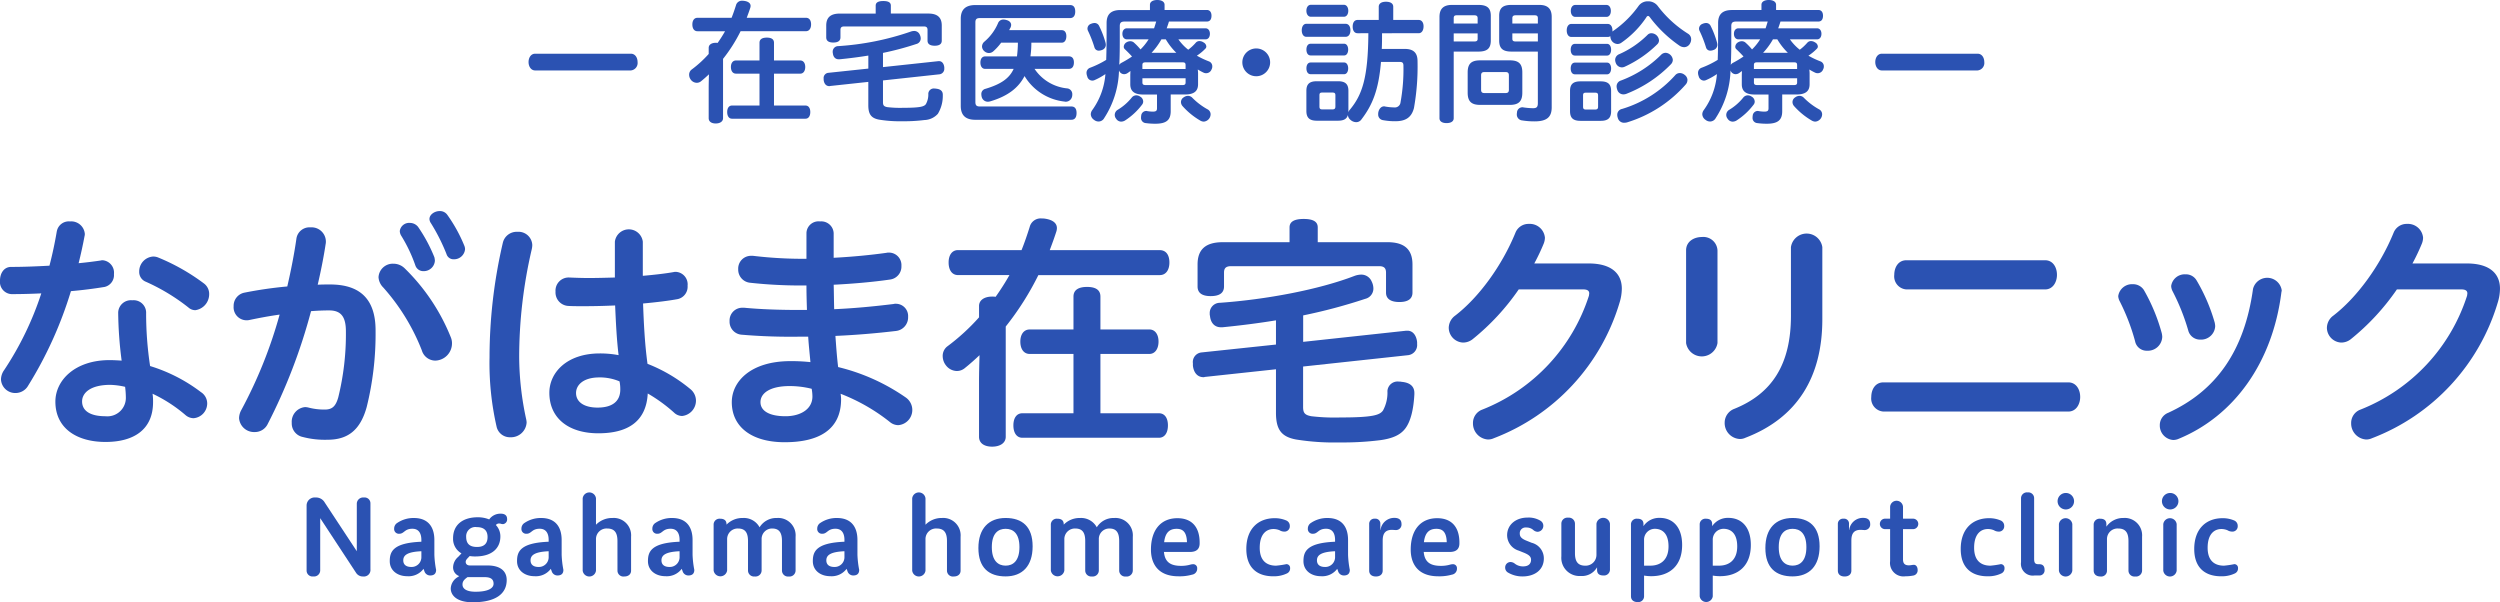 <svg xmlns="http://www.w3.org/2000/svg" xmlns:xlink="http://www.w3.org/1999/xlink" width="440" height="106" viewBox="0 0 440 106">
  <defs>
    <clipPath id="clip-path">
      <rect id="長方形_4867" data-name="長方形 4867" width="440" height="106" fill="none"/>
    </clipPath>
  </defs>
  <g id="logo" transform="translate(0 0)">
    <g id="グループ_812" data-name="グループ 812" transform="translate(0 0)" clip-path="url(#clip-path)">
      <path id="パス_9292" data-name="パス 9292" d="M10.009,41.4a2.145,2.145,0,0,1,2.307-1.7,2.4,2.4,0,0,1,2.61,2.175,1.213,1.213,0,0,1-.043.392c-.3,1.61-.653,3.221-1.045,4.786,1.393-.131,2.7-.3,3.917-.479a.851.851,0,0,1,.3-.043,2.193,2.193,0,0,1,2,2.436,2.132,2.132,0,0,1-1.653,2.264c-1.828.3-3.874.565-5.919.739A69.826,69.826,0,0,1,4.961,68.593,2.563,2.563,0,0,1,2.742,69.9,2.51,2.51,0,0,1,.174,67.506,2.91,2.91,0,0,1,.74,65.852,55.459,55.459,0,0,0,7.268,52.363c-1.828.087-3.612.131-5.266.131A2.149,2.149,0,0,1,0,50.1c0-1.218.653-2.393,1.959-2.393,2.089,0,4.4-.087,6.746-.217.522-2,.957-4.047,1.3-6.092M35.337,69.724a2.378,2.378,0,0,1,1.131,2,2.613,2.613,0,0,1-2.393,2.61,2.217,2.217,0,0,1-1.392-.522,25.632,25.632,0,0,0-5.832-3.785,9.171,9.171,0,0,1,.087,1.479c0,4.873-3.438,7.006-8.356,7.006-5.179,0-8.835-2.481-8.835-7.093,0-3.785,3.482-7.31,9.531-7.31.7,0,1.436.044,2.132.087a69.168,69.168,0,0,1-.609-8.485,2.247,2.247,0,0,1,2.48-2.132,2.2,2.2,0,0,1,2.437,2.089,61.7,61.7,0,0,0,.7,9.485,28.534,28.534,0,0,1,8.921,4.568M19.409,68.463c-3.525,0-4.961,1.436-4.961,2.915,0,1.61,1.349,2.61,4.134,2.61a3.248,3.248,0,0,0,3.569-3.306,16.408,16.408,0,0,0-.131-1.872,13.035,13.035,0,0,0-2.611-.348M35.9,50.623a2.3,2.3,0,0,1,.914,1.871,2.837,2.837,0,0,1-2.438,2.828,1.813,1.813,0,0,1-1.217-.478,35.066,35.066,0,0,0-7.486-4.526A1.845,1.845,0,0,1,24.5,48.534a2.624,2.624,0,0,1,2.438-2.654,2.27,2.27,0,0,1,.913.175A36.349,36.349,0,0,1,35.9,50.623" transform="translate(0 -0.729)" fill="#2b52b2"/>
      <path id="パス_9293" data-name="パス 9293" d="M52.937,42.67a2.324,2.324,0,0,1,2.481-1.958,2.515,2.515,0,0,1,2.7,2.436,2.13,2.13,0,0,1-.043.522c-.349,2.307-.827,4.7-1.393,7.136.74-.043,1.48-.043,2.177-.043,5.44,0,8.007,2.741,8.007,8.093A53.342,53.342,0,0,1,65.3,72.344c-1.131,4.09-3.351,5.744-6.875,5.744a15.207,15.207,0,0,1-4.352-.479,2.429,2.429,0,0,1-1.959-2.481,2.591,2.591,0,0,1,2.35-2.785,2.957,2.957,0,0,1,.609.087,10.939,10.939,0,0,0,2.829.348c1.218,0,1.914-.436,2.393-2.132a46.457,46.457,0,0,0,1.349-11.619c0-2.61-.871-3.7-2.96-3.7-1,0-2.088.043-3.176.131a98.533,98.533,0,0,1-7.66,19.928,2.492,2.492,0,0,1-2.263,1.349A2.645,2.645,0,0,1,42.841,74.3a3.091,3.091,0,0,1,.392-1.436,80.338,80.338,0,0,0,6.745-16.8c-1.871.261-3.7.61-5.352.958a2.131,2.131,0,0,1-.522.043,2.289,2.289,0,0,1-2.219-2.481A2.354,2.354,0,0,1,43.8,52.2a71.233,71.233,0,0,1,7.528-1.088c.653-2.828,1.218-5.7,1.61-8.441m14.448,6.788A2.517,2.517,0,0,1,70,47.108a2.832,2.832,0,0,1,1.959.783,35.307,35.307,0,0,1,8.139,12.14,2.748,2.748,0,0,1,.217,1.132,3.027,3.027,0,0,1-2.959,3A2.5,2.5,0,0,1,75,62.337a36.65,36.65,0,0,0-6.789-11.053,2.762,2.762,0,0,1-.827-1.827m3.742-8.094a1.661,1.661,0,0,1,1.785-1.436,1.831,1.831,0,0,1,1.435.7,26.989,26.989,0,0,1,2.873,5.353,3.436,3.436,0,0,1,.087.609,1.962,1.962,0,0,1-2,1.828,1.469,1.469,0,0,1-1.436-1,26.227,26.227,0,0,0-2.481-5.221,1.659,1.659,0,0,1-.261-.827m5.222-2.132c0-.783.914-1.392,1.785-1.392a1.571,1.571,0,0,1,1.349.653,26.518,26.518,0,0,1,3,5.438,1.7,1.7,0,0,1,.131.61,1.946,1.946,0,0,1-1.958,1.784,1.289,1.289,0,0,1-1.306-.914,33.469,33.469,0,0,0-2.742-5.439,1.384,1.384,0,0,1-.261-.739" transform="translate(-0.765 -0.695)" fill="#2b52b2"/>
      <path id="パス_9294" data-name="パス 9294" d="M92.673,41.556A2.426,2.426,0,0,1,95.284,43.9a3.835,3.835,0,0,1-.087.7,83.547,83.547,0,0,0-2.22,19.015A52.642,52.642,0,0,0,94.2,74.494a3.347,3.347,0,0,1,.087.609,2.758,2.758,0,0,1-2.872,2.611,2.392,2.392,0,0,1-2.394-1.784,50.154,50.154,0,0,1-1.261-12.271A89.094,89.094,0,0,1,90.105,43.47a2.505,2.505,0,0,1,2.567-1.914M114.736,49.3c2.045-.175,3.917-.392,5.4-.653a1.464,1.464,0,0,1,.436-.044,2.2,2.2,0,0,1,2.045,2.437,2.229,2.229,0,0,1-1.7,2.349c-1.61.305-3.786.565-6.136.783.131,3.568.3,7.092.783,10.617a27.433,27.433,0,0,1,7.528,4.438,2.637,2.637,0,0,1,1,2,2.717,2.717,0,0,1-2.438,2.742,2.089,2.089,0,0,1-1.436-.61,27.649,27.649,0,0,0-4.613-3.35c-.261,4.917-3.481,7.006-8.7,7.006-5.179,0-8.617-2.611-8.617-7.136,0-3.524,3.046-6.919,8.878-6.919a17.7,17.7,0,0,1,3.308.3c-.349-2.914-.479-5.83-.61-8.745-1.87.086-3.787.131-5.526.131-.958,0-1.871,0-2.7-.044a2.379,2.379,0,0,1-2.264-2.523,2.314,2.314,0,0,1,2.438-2.481c1.045.043,2.176.087,3.394.087,1.479,0,3.046-.044,4.613-.087V43.3a2.477,2.477,0,0,1,4.918,0Zm-7.659,17.883c-2.829,0-4.091,1.349-4.091,2.741,0,1.567,1.392,2.568,3.786,2.568,2.524,0,4-1.044,4-3.177a7,7,0,0,0-.131-1.436,8.995,8.995,0,0,0-3.568-.7" transform="translate(-1.602 -0.756)" fill="#2b52b2"/>
      <path id="パス_9295" data-name="パス 9295" d="M144.325,41.7a2.127,2.127,0,0,1,2.394-2,2.182,2.182,0,0,1,2.393,2.045V46.1c3.308-.175,6.484-.479,9.27-.871a1.606,1.606,0,0,1,.435-.044,2.2,2.2,0,0,1,2.22,2.35,2.3,2.3,0,0,1-2,2.393c-3,.435-6.44.74-9.923.914.044,1.436.044,2.871.087,4.307,3.83-.174,7.224-.521,10.444-.913a1.188,1.188,0,0,1,.392-.044,2.156,2.156,0,0,1,2.176,2.306,2.4,2.4,0,0,1-2.131,2.481c-3.352.392-6.789.7-10.662.871.13,1.827.26,3.655.478,5.482a35.358,35.358,0,0,1,11.837,5.309,2.679,2.679,0,0,1-1.263,4.917,2.344,2.344,0,0,1-1.479-.566,33.056,33.056,0,0,0-8.661-4.96,6.43,6.43,0,0,1,.087.958c0,5.4-3.959,7.57-9.922,7.57-5.876,0-9.314-2.741-9.314-7.049,0-3.655,3.352-7.223,10.314-7.223a31.874,31.874,0,0,1,3.525.174c-.132-1.479-.305-3-.392-4.481h-1.349a102.467,102.467,0,0,1-10.4-.348,2.288,2.288,0,0,1-2.088-2.393,2.237,2.237,0,0,1,2.263-2.35h.3c2.742.261,5.962.392,9.791.392h1.263c-.043-1.435-.087-2.871-.087-4.307h-1.044a81.461,81.461,0,0,1-8.835-.478,2.32,2.32,0,0,1-2.132-2.393,2.246,2.246,0,0,1,2.306-2.35h.305a74.063,74.063,0,0,0,8.224.522h1.175Zm-2.959,26.977c-3.481,0-5.135,1.262-5.135,2.828,0,1.523,1.523,2.481,4.4,2.481,2.61,0,4.743-1.218,4.743-3.481a8.2,8.2,0,0,0-.131-1.349,15.911,15.911,0,0,0-3.873-.479" transform="translate(-2.387 -0.729)" fill="#2b52b2"/>
      <path id="パス_9296" data-name="パス 9296" d="M171.694,49.133c-1.045,0-1.653-.87-1.653-2.219,0-1.3.609-2.175,1.653-2.175h11.184c.522-1.3,1-2.7,1.436-4.089a1.988,1.988,0,0,1,2.132-1.48,3.04,3.04,0,0,1,.61.044c1.392.217,2.045.827,2.045,1.653a2.147,2.147,0,0,1-.131.7c-.348,1.089-.739,2.133-1.131,3.177H207.2c1.088,0,1.7.827,1.7,2.175,0,1.307-.61,2.219-1.7,2.219H185.838a50.522,50.522,0,0,1-5.744,9.051V77.591c0,1.132-1.045,1.74-2.393,1.74-1.393,0-2.307-.609-2.307-1.74V67.975c0-1.567.043-3.177.087-4.743-.827.783-1.654,1.523-2.524,2.219a2.181,2.181,0,0,1-1.48.565,2.477,2.477,0,0,1-1.914-1A2.674,2.674,0,0,1,169,63.406a2.105,2.105,0,0,1,.783-1.7,37,37,0,0,0,5.614-5.135v-2c0-1.044.958-1.653,2.307-1.653a2.889,2.889,0,0,1,.609.043,44,44,0,0,0,2.438-3.829Zm35.38,24.324c.957,0,1.567.783,1.567,2.132s-.61,2.175-1.567,2.175H183.008c-.957,0-1.566-.827-1.566-2.175s.609-2.132,1.566-2.132h9.009V63.015h-7.7c-1.045,0-1.653-.871-1.653-2.176,0-1.261.609-2.132,1.653-2.132h7.7V52.92c0-1.219.957-1.7,2.393-1.7s2.35.478,2.35,1.7v5.787h8.616c1,0,1.611.871,1.611,2.132s-.61,2.176-1.611,2.176h-8.616V73.457Z" transform="translate(-3.085 -0.72)" fill="#2b52b2"/>
      <path id="パス_9297" data-name="パス 9297" d="M251.4,58.925h.217c.957,0,1.567.827,1.7,2v.348a1.8,1.8,0,0,1-1.567,1.957l-18.5,2v7.093c0,1.043.261,1.436,1.436,1.653a35.032,35.032,0,0,0,5.179.218c5.744,0,6.876-.435,7.442-1.218a6.5,6.5,0,0,0,.783-3.438,1.792,1.792,0,0,1,2.045-1.654,1.759,1.759,0,0,1,.479.044c1.436.131,2.22.783,2.22,1.958v.217c-.131,2.524-.61,4.743-1.611,6.048-.87,1.132-2.219,1.741-4.438,2.046a52.684,52.684,0,0,1-7.137.392A41.7,41.7,0,0,1,232,78.071c-2.567-.479-3.525-1.74-3.525-4.7V65.713l-12.533,1.349a.464.464,0,0,1-.217.044c-1.088,0-1.741-.828-1.871-2.046v-.392a1.7,1.7,0,0,1,1.479-1.914l13.142-1.392V57.1c-3.177.523-6.353.914-9.4,1.219h-.3c-1.045,0-1.785-.7-1.915-2a1.2,1.2,0,0,1-.043-.391,1.8,1.8,0,0,1,1.784-1.915c8.051-.565,17.407-2.306,23.717-4.742a3.706,3.706,0,0,1,1.132-.218,1.975,1.975,0,0,1,1.871,1.218,2.815,2.815,0,0,1,.3,1.261,1.86,1.86,0,0,1-1.436,1.785,96.038,96.038,0,0,1-10.923,2.915v4.656ZM248.1,43.347c2.916,0,4.4,1.218,4.4,3.917v4.96c0,1.088-.783,1.653-2.307,1.653s-2.349-.565-2.349-1.653V48.7c0-.828-.392-1.132-1.218-1.132H220.594c-.87,0-1.262.3-1.262,1.132v2.436q0,1.7-2.35,1.7c-1.523,0-2.306-.566-2.306-1.7V47.264c0-2.7,1.479-3.917,4.438-3.917h11.75v-2.61c0-1.044.914-1.48,2.481-1.48,1.61,0,2.481.436,2.481,1.48v2.61Z" transform="translate(-3.904 -0.721)" fill="#2b52b2"/>
      <path id="パス_9298" data-name="パス 9298" d="M272.037,51.675a41.115,41.115,0,0,1-8.094,8.746,2.713,2.713,0,0,1-1.7.609,2.63,2.63,0,0,1-2.523-2.61,2.706,2.706,0,0,1,1.131-2.133c4.134-3.177,8.225-8.745,10.619-14.619a2.467,2.467,0,0,1,2.349-1.523,2.67,2.67,0,0,1,2.829,2.436,2.988,2.988,0,0,1-.218,1.044,36.331,36.331,0,0,1-1.654,3.482h9.574c3.96,0,5.832,1.74,5.832,4.438a8.547,8.547,0,0,1-.392,2.436,36.791,36.791,0,0,1-22.15,23.889,2.378,2.378,0,0,1-1.045.217,2.821,2.821,0,0,1-2.611-2.872,2.5,2.5,0,0,1,1.654-2.393A32.1,32.1,0,0,0,284.4,52.763c0-.131.043-.261.043-.392,0-.478-.348-.7-1.088-.7Z" transform="translate(-4.741 -0.738)" fill="#2b52b2"/>
      <path id="パス_9299" data-name="パス 9299" d="M302.27,44.832c0-1.567,1.392-2.349,2.785-2.349a2.489,2.489,0,0,1,2.741,2.349V61.149a2.8,2.8,0,0,1-5.526,0Zm18.452-.565a2.792,2.792,0,0,1,5.526,0V56.971c0,10.182-4.439,17.362-13.533,20.843a2.2,2.2,0,0,1-1,.217,2.8,2.8,0,0,1-2.655-2.871,2.6,2.6,0,0,1,1.7-2.436c6.571-2.654,9.966-7.745,9.966-16.4Z" transform="translate(-5.518 -0.769)" fill="#2b52b2"/>
      <path id="パス_9300" data-name="パス 9300" d="M370.148,68.156c1.393,0,2.089,1.261,2.089,2.567,0,1.261-.7,2.567-2.089,2.567H337.6a2.3,2.3,0,0,1-2.132-2.567c0-1.306.7-2.567,2.132-2.567Zm-28.5-16.361a2.3,2.3,0,0,1-2.133-2.567c0-1.306.7-2.568,2.133-2.568h24.413c1.392,0,2.088,1.262,2.088,2.568,0,1.261-.7,2.567-2.088,2.567Z" transform="translate(-6.124 -0.857)" fill="#2b52b2"/>
      <path id="パス_9301" data-name="パス 9301" d="M387.4,59.543a3.317,3.317,0,0,1,.087.653,2.534,2.534,0,0,1-2.656,2.436,2.079,2.079,0,0,1-2.131-1.7,36.661,36.661,0,0,0-2.742-7.092,2.135,2.135,0,0,1-.218-.828,2.455,2.455,0,0,1,2.567-2.089,2.26,2.26,0,0,1,1.959,1.044,32.273,32.273,0,0,1,3.134,7.571M390.19,78.21a2.46,2.46,0,0,1-.783.131,2.543,2.543,0,0,1-2.35-2.61,2.324,2.324,0,0,1,1.48-2.176c8.356-3.828,13.4-10.79,14.926-21.8a2.578,2.578,0,0,1,5.049.217.727.727,0,0,1-.044.3C406.944,64.591,400.2,74.164,390.19,78.21m6.528-20.538a3.384,3.384,0,0,1,.087.653,2.484,2.484,0,0,1-2.611,2.35,2.14,2.14,0,0,1-2.132-1.611,37.586,37.586,0,0,0-2.785-6.962,2.138,2.138,0,0,1-.218-.87,2.41,2.41,0,0,1,2.525-2.046,2.165,2.165,0,0,1,1.958,1.088,31.379,31.379,0,0,1,3.177,7.4" transform="translate(-6.932 -0.904)" fill="#2b52b2"/>
      <path id="パス_9302" data-name="パス 9302" d="M429.468,51.675a41.118,41.118,0,0,1-8.094,8.746,2.713,2.713,0,0,1-1.7.609,2.631,2.631,0,0,1-2.524-2.61,2.71,2.71,0,0,1,1.132-2.133c4.134-3.177,8.224-8.745,10.619-14.619a2.467,2.467,0,0,1,2.349-1.523,2.67,2.67,0,0,1,2.828,2.436,2.986,2.986,0,0,1-.217,1.044,36.543,36.543,0,0,1-1.653,3.482h9.573c3.96,0,5.832,1.74,5.832,4.438a8.547,8.547,0,0,1-.392,2.436A36.79,36.79,0,0,1,425.072,77.87a2.371,2.371,0,0,1-1.044.217,2.819,2.819,0,0,1-2.61-2.872,2.5,2.5,0,0,1,1.653-2.393,32.1,32.1,0,0,0,18.756-20.059c0-.131.043-.261.043-.392,0-.478-.349-.7-1.089-.7Z" transform="translate(-7.615 -0.738)" fill="#2b52b2"/>
      <path id="パス_9303" data-name="パス 9303" d="M112.75,9.629c.8,0,1.193.725,1.193,1.474a1.316,1.316,0,0,1-1.193,1.473H95.926c-.772,0-1.17-.748-1.17-1.473,0-.749.4-1.474,1.17-1.474Z" transform="translate(-1.73 -0.177)" fill="#2b52b2"/>
      <path id="パス_9304" data-name="パス 9304" d="M125,5.5c-.563,0-.889-.468-.889-1.194,0-.7.327-1.169.889-1.169h6.013c.281-.7.538-1.451.773-2.2a1.068,1.068,0,0,1,1.146-.8,1.646,1.646,0,0,1,.328.024c.749.117,1.1.444,1.1.888a1.179,1.179,0,0,1-.07.375c-.187.584-.4,1.147-.609,1.708h10.412c.585,0,.913.445.913,1.169,0,.7-.328,1.194-.913,1.194H132.6a27.183,27.183,0,0,1-3.089,4.866V20.8c0,.608-.563.935-1.287.935-.749,0-1.241-.328-1.241-.935V15.631c0-.842.024-1.708.047-2.55-.445.421-.888.819-1.357,1.194a1.175,1.175,0,0,1-.8.3,1.33,1.33,0,0,1-1.029-.538,1.438,1.438,0,0,1-.3-.865,1.131,1.131,0,0,1,.421-.913A19.861,19.861,0,0,0,126.986,9.5V8.425c0-.561.515-.889,1.241-.889a1.542,1.542,0,0,1,.328.024,23.6,23.6,0,0,0,1.31-2.058Zm19.023,13.078c.514,0,.842.421.842,1.147s-.328,1.17-.842,1.17h-12.94c-.514,0-.842-.445-.842-1.17s.328-1.147.842-1.147h4.844V12.964h-4.141c-.563,0-.889-.468-.889-1.17,0-.678.327-1.147.889-1.147h4.141V7.536c0-.655.514-.912,1.287-.912s1.264.257,1.264.912v3.112h4.633c.539,0,.866.468.866,1.147s-.327,1.17-.866,1.17h-4.633v5.615Z" transform="translate(-2.255 -0.003)" fill="#2b52b2"/>
      <path id="パス_9305" data-name="パス 9305" d="M167.861,10.766h.117c.514,0,.842.444.912,1.076v.187a.969.969,0,0,1-.842,1.052L158.1,14.159v3.814c0,.561.14.772.772.888a18.8,18.8,0,0,0,2.784.117c3.089,0,3.7-.234,4-.655a3.49,3.49,0,0,0,.421-1.848.963.963,0,0,1,1.1-.889.952.952,0,0,1,.257.024c.773.071,1.194.422,1.194,1.053v.117a6.126,6.126,0,0,1-.866,3.252,3.333,3.333,0,0,1-2.387,1.1,28.379,28.379,0,0,1-3.838.211,22.51,22.51,0,0,1-4.118-.281c-1.38-.257-1.9-.936-1.9-2.527V14.416l-6.739.725a.251.251,0,0,1-.117.024c-.585,0-.936-.445-1.006-1.1v-.211a.916.916,0,0,1,.8-1.03l7.066-.749V9.783c-1.707.281-3.415.491-5.053.655h-.164c-.562,0-.96-.374-1.03-1.076a.649.649,0,0,1-.024-.211.967.967,0,0,1,.959-1.03,48.314,48.314,0,0,0,12.753-2.549,1.977,1.977,0,0,1,.609-.118,1.064,1.064,0,0,1,1.006.656,1.517,1.517,0,0,1,.163.678,1,1,0,0,1-.772.959A51.66,51.66,0,0,1,158.1,9.315v2.5ZM166.082,2.39c1.568,0,2.363.655,2.363,2.106V7.163c0,.585-.421.889-1.24.889s-1.264-.3-1.264-.889V5.268c0-.445-.21-.609-.656-.609H151.294c-.468,0-.678.164-.678.609v1.31q0,.911-1.264.912c-.819,0-1.24-.3-1.24-.912V4.5c0-1.451.8-2.106,2.387-2.106h6.318V.986c0-.561.491-.8,1.333-.8.866,0,1.334.234,1.334.8v1.4Z" transform="translate(-2.695 -0.004)" fill="#2b52b2"/>
      <path id="パス_9306" data-name="パス 9306" d="M174.812,21.1c-1.686,0-2.574-.748-2.574-2.456V3.316c0-1.662.888-2.41,2.574-2.41h16.659c.585,0,.913.35.913,1.147,0,.748-.328,1.147-.913,1.147H175.584c-.538,0-.772.187-.772.748V17.984c0,.586.234.773.772.773h16.122c.585,0,.912.374.912,1.147,0,.8-.327,1.193-.912,1.193Zm10.412-8.96a7.837,7.837,0,0,0,5.8,3.44,1.014,1.014,0,0,1,.842,1.076,1.131,1.131,0,0,1-.024.281,1.143,1.143,0,0,1-1.123.983.511.511,0,0,1-.188-.024,9.4,9.4,0,0,1-7.067-4.492c-1.076,2.082-2.948,3.533-6.013,4.445a1.582,1.582,0,0,1-.445.071,1.107,1.107,0,0,1-1.076-.819,2.055,2.055,0,0,1-.071-.492.929.929,0,0,1,.726-.959c2.738-.819,4.212-1.848,4.961-3.509h-5.008c-.538,0-.842-.445-.842-1.123,0-.632.3-1.076.842-1.076h5.593a20.58,20.58,0,0,0,.164-2.41h-2.948A10.027,10.027,0,0,1,178.018,9a1.178,1.178,0,0,1-.819.351A1.23,1.23,0,0,1,176.356,9a1.111,1.111,0,0,1-.375-.819,1.14,1.14,0,0,1,.4-.819,8.758,8.758,0,0,0,2.41-3.252.994.994,0,0,1,.959-.655,1.736,1.736,0,0,1,.468.07c.585.14.889.468.889.889a1.256,1.256,0,0,1-.117.467c-.094.164-.164.3-.235.445h9.267c.514,0,.8.421.8,1.053,0,.655-.281,1.147-.8,1.147h-5.358a16.718,16.718,0,0,1-.164,2.41h6.786c.585,0,.866.42.866,1.076s-.281,1.123-.866,1.123Z" transform="translate(-3.144 -0.017)" fill="#2b52b2"/>
      <path id="パス_9307" data-name="パス 9307" d="M215.727,4.984c.491,0,.773.421.773.96,0,.561-.282.983-.773.983h-4.773a8.567,8.567,0,0,0,1.731,1.824,8.611,8.611,0,0,0,1.334-1.24.838.838,0,0,1,.631-.281,1.278,1.278,0,0,1,.727.234.875.875,0,0,1,.491.7.533.533,0,0,1-.14.374A8.552,8.552,0,0,1,214.206,9.8a14.54,14.54,0,0,0,2.129,1.006.916.916,0,0,1,.584.888.955.955,0,0,1-.117.492,1.022,1.022,0,0,1-.936.7,1.055,1.055,0,0,1-.468-.093,10.809,10.809,0,0,1-1.029-.561c.024.257.046.514.046.678v1.918c0,1.263-.772,1.8-2.292,1.8H209.6v2.948c0,1.614-.842,2.2-2.714,2.2a12.519,12.519,0,0,1-1.732-.117.9.9,0,0,1-.773-.983,1.131,1.131,0,0,1,.024-.281.893.893,0,0,1,.889-.866.4.4,0,0,1,.164.024,6.328,6.328,0,0,0,.983.093c.562,0,.748-.14.748-.585V16.636h-2.433c-1.5,0-2.27-.539-2.27-1.8V13.22c0-.164.024-.421.024-.725a7.066,7.066,0,0,1-.586.421,1.086,1.086,0,0,1-.537.14.954.954,0,0,1-.889-.678v.093a16.134,16.134,0,0,1-2.6,8.306,1.133,1.133,0,0,1-.983.609,1.271,1.271,0,0,1-.819-.3,1.241,1.241,0,0,1-.562-.983,1.306,1.306,0,0,1,.257-.725,12.382,12.382,0,0,0,2.317-6.34,11.344,11.344,0,0,1-1.942,1.076.921.921,0,0,1-1.263-.7,1.592,1.592,0,0,1-.118-.539.946.946,0,0,1,.585-.935,16.365,16.365,0,0,0,2.878-1.4c.07-1.8.07-4.141.07-6.481,0-1.591.819-2.293,2.457-2.293h5.171V.842c0-.514.492-.842,1.287-.842s1.287.328,1.287.842v.913h7.441c.539,0,.819.421.819,1.006,0,.655-.28,1.03-.819,1.03h-6.669c-.117.4-.256.8-.4,1.193Zm-19.539-.935a.867.867,0,0,1,.8.491,16.077,16.077,0,0,1,1.147,2.995,1.813,1.813,0,0,1,.046.375.963.963,0,0,1-.678.888,1.585,1.585,0,0,1-.538.117.771.771,0,0,1-.773-.538,20.581,20.581,0,0,0-1.169-2.995.883.883,0,0,1,.561-1.193,1.61,1.61,0,0,1,.609-.14m8.565,13.827a.886.886,0,0,1-.211.561,11.676,11.676,0,0,1-2.972,2.76,1.355,1.355,0,0,1-.7.211,1.06,1.06,0,0,1-.866-.491,1.091,1.091,0,0,1-.257-.7,1.061,1.061,0,0,1,.515-.889,9.347,9.347,0,0,0,2.456-2.129,1.021,1.021,0,0,1,.819-.42,1.143,1.143,0,0,1,.655.21,1.011,1.011,0,0,1,.563.889M201.9,6.926c-.514,0-.8-.422-.8-.983,0-.539.282-.96.8-.96h4.773c.14-.4.257-.8.374-1.193h-5.521c-.679,0-.889.21-.889.819V6.458c0,1.732,0,3.486-.093,4.96a1.085,1.085,0,0,1,.374-.351,18.159,18.159,0,0,0,1.872-1.123c-.4-.445-.913-.959-1.287-1.31a.564.564,0,0,1-.164-.421.956.956,0,0,1,.421-.725,1.328,1.328,0,0,1,.726-.234,1.022,1.022,0,0,1,.584.187A10.384,10.384,0,0,1,204.284,8.7a9.561,9.561,0,0,0,1.427-1.778Zm10.319,5.217v-.679c0-.4-.164-.491-.539-.491H205.2c-.42,0-.584.093-.584.491v.679Zm-7.6,2.363c0,.35.164.467.584.467h6.481c.375,0,.539-.117.539-.467v-.725h-7.6Zm3.346-7.58a12.287,12.287,0,0,1-1.732,2.363h4.352a11.359,11.359,0,0,1-1.849-2.363Zm4.656,9.943a1.064,1.064,0,0,1,.773.327,11.691,11.691,0,0,0,2.714,2.059.978.978,0,0,1,.515.889,1.32,1.32,0,0,1-1.194,1.263,1.317,1.317,0,0,1-.632-.187,12.733,12.733,0,0,1-3.136-2.573,1.124,1.124,0,0,1-.256-.679.989.989,0,0,1,.491-.842,1.306,1.306,0,0,1,.726-.257" transform="translate(-3.556 0)" fill="#2b52b2"/>
      <path id="パス_9308" data-name="パス 9308" d="M227.607,11.132a2.445,2.445,0,0,1-4.89,0,2.445,2.445,0,1,1,4.89,0" transform="translate(-4.065 -0.159)" fill="#2b52b2"/>
      <path id="パス_9309" data-name="パス 9309" d="M234.189,6.487c-.538,0-.819-.515-.819-1.147s.281-1.147.819-1.147h6.879c.585,0,.866.514.866,1.147s-.281,1.147-.866,1.147Zm9.009-.632c-.562,0-.866-.467-.866-1.169s.3-1.17.866-1.17h3.721V1.2c0-.585.492-.888,1.264-.888.8,0,1.287.3,1.287.888V3.516h4.469c.538,0,.866.444.866,1.123,0,.725-.328,1.216-.866,1.216H247.5c0,.913,0,1.848-.047,2.761H251.5c1.522,0,2.246.678,2.246,2.153a41.609,41.609,0,0,1-.631,8.258c-.445,1.708-1.521,2.316-3.3,2.316a11.27,11.27,0,0,1-2.129-.187.987.987,0,0,1-.866-1.03,1.754,1.754,0,0,1,.024-.35c.14-.679.563-1.053,1.006-1.053a.4.4,0,0,1,.164.024,9.484,9.484,0,0,0,1.615.164,1,1,0,0,0,1.123-.889,32.468,32.468,0,0,0,.514-6.435c0-.537-.187-.677-.631-.677h-3.323c-.421,5.03-1.544,7.651-3.486,10.177a1.12,1.12,0,0,1-.889.421,1.525,1.525,0,0,1-1.006-.421,1.208,1.208,0,0,1-.445-.842c-.187.725-.772,1.006-1.754,1.006h-3.7c-1.264,0-1.849-.491-1.849-1.707V15.986c0-1.216.585-1.683,1.849-1.683h3.7c1.264,0,1.848.467,1.848,1.683v3.791a1.172,1.172,0,0,1,.282-.492c2.152-2.6,3.182-5.615,3.229-13.43Zm-8.213-2.9c-.491,0-.8-.445-.8-1.053s.3-1.052.8-1.052h5.8c.468,0,.773.445.773,1.052s-.3,1.053-.773,1.053Zm-.046,6.809c-.515,0-.749-.468-.749-1.03s.234-1.03.749-1.03h5.9c.445,0,.7.468.7,1.03s-.257,1.03-.7,1.03Zm0,3.3c-.515,0-.749-.468-.749-1.029s.234-1.03.749-1.03h5.9c.445,0,.7.467.7,1.03s-.257,1.029-.7,1.029Zm4.352,3.72c0-.4-.164-.491-.562-.491H237.02c-.4,0-.538.093-.538.491v1.965c0,.4.14.514.538.514h1.708c.4,0,.562-.117.562-.514Z" transform="translate(-4.26 -0.006)" fill="#2b52b2"/>
      <path id="パス_9310" data-name="パス 9310" d="M260.564,20.817c0,.584-.515.865-1.264.865-.725,0-1.24-.281-1.24-.865V3.011c0-1.4.656-2.129,2.2-2.129h4.656c1.544,0,2.176.562,2.176,1.919V7.153c0,1.38-.631,1.942-2.176,1.942h-4.352Zm4.212-17.595c0-.374-.187-.514-.585-.514h-3.112c-.374,0-.514.14-.514.514v.935h4.212Zm-.585,4.094c.4,0,.585-.117.585-.468V5.889h-4.212V7.317Zm6.248,3.322c1.568,0,2.2.609,2.2,2.129v3.556c0,1.521-.631,2.153-2.2,2.153h-5.218c-1.568,0-2.2-.632-2.2-2.153V12.768c0-1.521.631-2.129,2.2-2.129Zm-.773,5.756c.421,0,.609-.14.609-.585V13.283c0-.445-.187-.585-.609-.585h-3.674c-.421,0-.608.14-.608.585V15.81c0,.445.187.585.608.585Zm1.053-7.3c-1.521,0-2.153-.561-2.153-1.942V2.8c0-1.357.632-1.919,2.153-1.919h4.914c1.521,0,2.177.725,2.177,2.106V18.921c0,1.684-.842,2.456-3,2.456a13.646,13.646,0,0,1-2.177-.164,1.037,1.037,0,0,1-.959-1.123.641.641,0,0,1,.024-.21.961.961,0,0,1,.936-.983.647.647,0,0,1,.211.024,14.135,14.135,0,0,0,1.661.14c.609,0,.866-.164.866-.889V9.094Zm4.656-5.872c0-.374-.164-.514-.562-.514h-3.346c-.4,0-.585.14-.585.514v.935h4.492Zm0,2.667h-4.492v.959c0,.351.187.468.585.468h3.907Z" transform="translate(-4.711 -0.016)" fill="#2b52b2"/>
      <path id="パス_9311" data-name="パス 9311" d="M288.075,4.216c.562,0,.843.514.843,1.147v.211a.612.612,0,0,1,.187-.164,18.251,18.251,0,0,0,4.423-4.375,1.963,1.963,0,0,1,1.638-.8,2.1,2.1,0,0,1,1.686.773,19.924,19.924,0,0,0,5.381,4.937,1.125,1.125,0,0,1,.538.983,1.454,1.454,0,0,1-.21.749,1.178,1.178,0,0,1-1.03.631,1.519,1.519,0,0,1-.8-.257,22.425,22.425,0,0,1-5.242-5.03c-.117-.141-.211-.211-.3-.211a.387.387,0,0,0-.3.234,16.82,16.82,0,0,1-4.423,4.493,1.15,1.15,0,0,1-.656.21,1.3,1.3,0,0,1-1.076-.655,1.571,1.571,0,0,1-.188-.678V6.368a.791.791,0,0,1-.468.14h-6.387c-.538,0-.82-.515-.82-1.147s.282-1.147.82-1.147Zm.609,15.348c0,1.241-.584,1.708-1.848,1.708H283.3c-1.263,0-1.848-.467-1.848-1.708V16.008c0-1.217.584-1.685,1.848-1.685h3.534c1.264,0,1.848.468,1.848,1.685Zm-6.365-9.779c-.514,0-.748-.468-.748-1.03s.234-1.03.748-1.03h5.663c.445,0,.7.468.7,1.03s-.257,1.03-.7,1.03Zm0,3.3c-.514,0-.748-.467-.748-1.029s.234-1.03.748-1.03h5.663c.445,0,.7.467.7,1.03s-.257,1.029-.7,1.029Zm.071-10.107c-.492,0-.8-.445-.8-1.053s.3-1.052.8-1.052h5.475c.468,0,.772.445.772,1.052s-.3,1.053-.772,1.053Zm4,13.827c0-.4-.164-.491-.562-.491h-1.544c-.4,0-.538.093-.538.491v1.965c0,.4.14.515.538.515h1.544c.4,0,.562-.118.562-.515ZM295.8,5.853a1.368,1.368,0,0,1,1.311,1.241.957.957,0,0,1-.3.7,20.091,20.091,0,0,1-5.733,3.954,1.26,1.26,0,0,1-.491.117,1.165,1.165,0,0,1-1.077-.773,1.6,1.6,0,0,1-.117-.538,1.1,1.1,0,0,1,.7-1.006A16.541,16.541,0,0,0,295.1,6.134a.919.919,0,0,1,.7-.281m2.457,3.44a1.374,1.374,0,0,1,1.287,1.24,1.144,1.144,0,0,1-.327.773,22.252,22.252,0,0,1-7.863,5.217,1.542,1.542,0,0,1-.538.093,1.122,1.122,0,0,1-1.052-.819,1.843,1.843,0,0,1-.117-.585,1.063,1.063,0,0,1,.749-1.029A19.792,19.792,0,0,0,297.528,9.6a1.119,1.119,0,0,1,.726-.3m3.861,4.8a1.163,1.163,0,0,1-.3.773,22.5,22.5,0,0,1-10.318,6.668,2.13,2.13,0,0,1-.515.07,1.125,1.125,0,0,1-1.123-.866,1.52,1.52,0,0,1-.093-.538,1.029,1.029,0,0,1,.841-1.03,20.468,20.468,0,0,0,9.361-5.943,1.063,1.063,0,0,1,.8-.374,1.376,1.376,0,0,1,.866.328,1.17,1.17,0,0,1,.491.912" transform="translate(-5.127 -0.004)" fill="#2b52b2"/>
      <path id="パス_9312" data-name="パス 9312" d="M325.359,4.984c.491,0,.772.421.772.96,0,.561-.281.983-.772.983h-4.773a8.593,8.593,0,0,0,1.731,1.824,8.654,8.654,0,0,0,1.334-1.24.838.838,0,0,1,.631-.281,1.277,1.277,0,0,1,.726.234.875.875,0,0,1,.491.7.529.529,0,0,1-.14.374A8.551,8.551,0,0,1,323.838,9.8a14.538,14.538,0,0,0,2.129,1.006.917.917,0,0,1,.585.888.964.964,0,0,1-.117.492,1.025,1.025,0,0,1-.937.7,1.055,1.055,0,0,1-.468-.093,10.955,10.955,0,0,1-1.03-.561c.025.257.047.514.047.678v1.918c0,1.263-.772,1.8-2.293,1.8h-2.527v2.948c0,1.614-.842,2.2-2.715,2.2a12.541,12.541,0,0,1-1.732-.117.9.9,0,0,1-.772-.983,1.13,1.13,0,0,1,.024-.281.893.893,0,0,1,.889-.866.4.4,0,0,1,.164.024,6.316,6.316,0,0,0,.983.093c.561,0,.749-.14.749-.585V16.636h-2.435c-1.5,0-2.269-.539-2.269-1.8V13.22c0-.164.023-.421.023-.725a6.9,6.9,0,0,1-.585.421,1.088,1.088,0,0,1-.537.14.956.956,0,0,1-.89-.678v.093a16.133,16.133,0,0,1-2.6,8.306,1.133,1.133,0,0,1-.983.609,1.273,1.273,0,0,1-.819-.3,1.241,1.241,0,0,1-.562-.983,1.306,1.306,0,0,1,.257-.725,12.382,12.382,0,0,0,2.317-6.34,11.315,11.315,0,0,1-1.943,1.076.962.962,0,0,1-.374.071.974.974,0,0,1-.889-.772,1.613,1.613,0,0,1-.117-.539.945.945,0,0,1,.586-.935,16.314,16.314,0,0,0,2.877-1.4c.071-1.8.071-4.141.071-6.481,0-1.591.819-2.293,2.456-2.293h5.172V.842c0-.514.492-.842,1.287-.842s1.287.328,1.287.842v.913h7.441c.538,0,.819.421.819,1.006,0,.655-.281,1.03-.819,1.03h-6.669c-.117.4-.256.8-.4,1.193Zm-19.538-.935a.866.866,0,0,1,.8.491,16.016,16.016,0,0,1,1.146,2.995,1.747,1.747,0,0,1,.047.375.963.963,0,0,1-.678.888,1.585,1.585,0,0,1-.538.117.769.769,0,0,1-.772-.538,20.469,20.469,0,0,0-1.171-2.995.948.948,0,0,1-.07-.35.926.926,0,0,1,.631-.842,1.606,1.606,0,0,1,.61-.14m8.563,13.827a.885.885,0,0,1-.21.561A11.693,11.693,0,0,1,311.2,21.2a1.355,1.355,0,0,1-.7.211,1.058,1.058,0,0,1-.866-.491,1.1,1.1,0,0,1-.257-.7,1.063,1.063,0,0,1,.514-.889,9.321,9.321,0,0,0,2.457-2.129,1.022,1.022,0,0,1,.819-.42,1.15,1.15,0,0,1,.656.21,1.011,1.011,0,0,1,.561.889M311.53,6.926c-.514,0-.8-.422-.8-.983,0-.539.282-.96.8-.96H316.3c.14-.4.257-.8.374-1.193h-5.522c-.677,0-.888.21-.888.819V6.458c0,1.732,0,3.486-.094,4.96a1.1,1.1,0,0,1,.375-.351,18.042,18.042,0,0,0,1.871-1.123c-.4-.445-.912-.959-1.286-1.31a.564.564,0,0,1-.164-.421.958.958,0,0,1,.42-.725,1.334,1.334,0,0,1,.727-.234,1.022,1.022,0,0,1,.584.187A10.455,10.455,0,0,1,313.916,8.7a9.562,9.562,0,0,0,1.427-1.778Zm10.319,5.217v-.679c0-.4-.164-.491-.538-.491h-6.482c-.42,0-.584.093-.584.491v.679Zm-7.6,2.363c0,.35.164.467.584.467h6.482c.374,0,.538-.117.538-.467v-.725h-7.6Zm3.346-7.58a12.247,12.247,0,0,1-1.732,2.363h4.353a11.3,11.3,0,0,1-1.85-2.363Zm4.656,9.943a1.06,1.06,0,0,1,.772.327,11.717,11.717,0,0,0,2.715,2.059.977.977,0,0,1,.514.889,1.318,1.318,0,0,1-1.193,1.263,1.31,1.31,0,0,1-.631-.187,12.737,12.737,0,0,1-3.137-2.573,1.117,1.117,0,0,1-.256-.679.992.992,0,0,1,.491-.842,1.3,1.3,0,0,1,.725-.257" transform="translate(-5.557 0)" fill="#2b52b2"/>
      <path id="パス_9313" data-name="パス 9313" d="M354.178,9.629c.8,0,1.194.725,1.194,1.474a1.316,1.316,0,0,1-1.194,1.473H337.354c-.772,0-1.169-.748-1.169-1.473,0-.749.4-1.474,1.169-1.474Z" transform="translate(-6.137 -0.177)" fill="#2b52b2"/>
      <path id="パス_9314" data-name="パス 9314" d="M66.2,101.824A1.155,1.155,0,0,1,64.92,103.1a1.407,1.407,0,0,1-1.261-.666l-6.3-9.6v9.217a1.088,1.088,0,0,1-1.224,1.044,1.04,1.04,0,0,1-1.171-1.044V90.571A1.42,1.42,0,0,1,56.547,89.2a1.756,1.756,0,0,1,1.621.9L63.8,98.655v-8.39A1.116,1.116,0,0,1,65.046,89.2,1.025,1.025,0,0,1,66.2,90.247Z" transform="translate(-1.003 -1.639)" fill="#2b52b2"/>
      <path id="パス_9315" data-name="パス 9315" d="M77.724,99.353A16.994,16.994,0,0,0,78.03,102c0,.648-.343.99-1.045.99a1.056,1.056,0,0,1-1.026-.792c-.036-.09-.09-.235-.144-.379a3.272,3.272,0,0,1-2.863,1.3c-1.71,0-3.079-.99-3.079-2.646s.54-3.223,5.564-3.421v-.324c0-1.062-.4-1.962-1.585-1.962-1.4,0-1.423.882-2.305.882a.833.833,0,0,1-.9-.919,1.164,1.164,0,0,1,.576-1.008,5.089,5.089,0,0,1,2.9-.846c2.4,0,3.6,1.458,3.6,3.871Zm-2.286-.63c-2.377.108-3.188.648-3.188,1.6,0,.738.468,1.17,1.441,1.17a1.722,1.722,0,0,0,1.747-1.782Z" transform="translate(-1.275 -1.706)" fill="#2b52b2"/>
      <path id="パス_9316" data-name="パス 9316" d="M82.694,99.087a2.927,2.927,0,0,1-1.478-2.665c0-2.431,1.783-3.691,4.34-3.691a5.224,5.224,0,0,1,2.017.379A2.4,2.4,0,0,1,89.626,92.1c.684,0,1.1.306,1.1.936a.824.824,0,0,1-.7.9c-.4,0-.378-.108-.7-.108a.683.683,0,0,0-.576.27,2.9,2.9,0,0,1,.792,2c0,2.053-1.44,3.529-4.411,3.529a5.584,5.584,0,0,1-.991-.073l-.343.36c-.288.306-.359.468-.359.684,0,.235.143.613.737.613h3.08c2.412,0,3.4,1.1,3.4,2.556,0,2.5-2.034,3.925-5.978,3.925-2.971,0-3.872-1.35-3.872-2.431a2.453,2.453,0,0,1,1.261-2.016l.235-.162a1.609,1.609,0,0,1-1.081-1.584,2.493,2.493,0,0,1,.9-1.8Zm1.062,4.177-.144.108c-.594.45-.738.775-.738,1.206,0,.648.576,1.259,2.3,1.259,2.269,0,3.169-.648,3.169-1.4,0-.811-.5-1.17-1.6-1.17Zm1.62-8.8a1.617,1.617,0,0,0-1.855,1.71c0,1.351.775,1.783,1.909,1.783,1.4,0,1.855-.756,1.855-1.746,0-1.206-.7-1.746-1.909-1.746" transform="translate(-1.475 -1.692)" fill="#2b52b2"/>
      <path id="パス_9317" data-name="パス 9317" d="M100.543,99.353a16.994,16.994,0,0,0,.306,2.646c0,.648-.343.99-1.045.99a1.056,1.056,0,0,1-1.026-.792c-.036-.09-.09-.235-.144-.379a3.272,3.272,0,0,1-2.863,1.3c-1.71,0-3.079-.99-3.079-2.646s.54-3.223,5.564-3.421v-.324c0-1.062-.4-1.962-1.585-1.962-1.4,0-1.423.882-2.305.882a.833.833,0,0,1-.9-.919,1.164,1.164,0,0,1,.576-1.008,5.089,5.089,0,0,1,2.9-.846c2.4,0,3.6,1.458,3.6,3.871Zm-2.286-.63c-2.377.108-3.188.648-3.188,1.6,0,.738.468,1.17,1.441,1.17a1.722,1.722,0,0,0,1.747-1.782Z" transform="translate(-1.692 -1.706)" fill="#2b52b2"/>
      <path id="パス_9318" data-name="パス 9318" d="M110.578,96.838c0-1.476-.522-2.2-1.819-2.2A1.859,1.859,0,0,0,106.8,96.46v5.6a1.18,1.18,0,0,1-2.34,0V89.33a1.178,1.178,0,0,1,2.34,0v4.645a3.967,3.967,0,0,1,2.9-1.188,3.061,3.061,0,0,1,3.277,3.312v5.959c0,.576-.413,1.027-1.207,1.027a1.043,1.043,0,0,1-1.188-1.027Z" transform="translate(-1.907 -1.622)" fill="#2b52b2"/>
      <path id="パス_9319" data-name="パス 9319" d="M124.012,99.353a16.994,16.994,0,0,0,.306,2.646c0,.648-.343.99-1.045.99a1.056,1.056,0,0,1-1.026-.792c-.036-.09-.09-.235-.144-.379a3.272,3.272,0,0,1-2.863,1.3c-1.71,0-3.079-.99-3.079-2.646s.54-3.223,5.564-3.421v-.324c0-1.062-.4-1.962-1.585-1.962-1.4,0-1.423.882-2.305.882a.833.833,0,0,1-.9-.919,1.164,1.164,0,0,1,.576-1.008,5.089,5.089,0,0,1,2.9-.846c2.4,0,3.6,1.458,3.6,3.871Zm-2.286-.63c-2.377.108-3.188.648-3.188,1.6,0,.738.468,1.17,1.441,1.17a1.722,1.722,0,0,0,1.747-1.782Z" transform="translate(-2.12 -1.706)" fill="#2b52b2"/>
      <path id="パス_9320" data-name="パス 9320" d="M133.984,96.922c0-1.476-.5-2.2-1.764-2.2a1.861,1.861,0,0,0-1.91,1.89v5.491a1.2,1.2,0,0,1-2.377,0V94.078A1.033,1.033,0,0,1,129.069,93c.81,0,1.134.378,1.134.99v.053a3.871,3.871,0,0,1,2.863-1.169,3.131,3.131,0,0,1,2.954,1.637,3.44,3.44,0,0,1,3.06-1.637,3.061,3.061,0,0,1,3.278,3.312v5.923a1.075,1.075,0,0,1-1.207,1.063,1.059,1.059,0,0,1-1.189-1.063V96.922c0-1.476-.5-2.2-1.728-2.2a1.837,1.837,0,0,0-1.855,1.89v5.491a1.074,1.074,0,0,1-1.207,1.063,1.059,1.059,0,0,1-1.188-1.063Z" transform="translate(-2.335 -1.706)" fill="#2b52b2"/>
      <path id="パス_9321" data-name="パス 9321" d="M153.57,99.353a17,17,0,0,0,.306,2.646c0,.648-.343.99-1.045.99a1.056,1.056,0,0,1-1.026-.792c-.036-.09-.09-.235-.144-.379a3.272,3.272,0,0,1-2.863,1.3c-1.71,0-3.079-.99-3.079-2.646s.54-3.223,5.564-3.421v-.324c0-1.062-.4-1.962-1.585-1.962-1.4,0-1.423.882-2.305.882a.833.833,0,0,1-.9-.919,1.164,1.164,0,0,1,.576-1.008,5.089,5.089,0,0,1,2.9-.846c2.4,0,3.6,1.458,3.6,3.871Zm-2.287-.63c-2.377.108-3.188.648-3.188,1.6,0,.738.468,1.17,1.441,1.17a1.722,1.722,0,0,0,1.747-1.782Z" transform="translate(-2.66 -1.706)" fill="#2b52b2"/>
      <path id="パス_9322" data-name="パス 9322" d="M169.653,96.838c0-1.476-.522-2.2-1.819-2.2a1.859,1.859,0,0,0-1.963,1.818v5.6a1.18,1.18,0,0,1-2.34,0V89.33a1.178,1.178,0,0,1,2.34,0v4.645a3.967,3.967,0,0,1,2.9-1.188,3.061,3.061,0,0,1,3.277,3.312v5.959c0,.576-.413,1.027-1.207,1.027a1.043,1.043,0,0,1-1.188-1.027Z" transform="translate(-2.985 -1.622)" fill="#2b52b2"/>
      <path id="パス_9323" data-name="パス 9323" d="M175.4,98.164c0-3.475,1.855-5.293,4.79-5.293,2.917,0,4.754,1.512,4.754,4.988,0,3.493-1.837,5.293-4.754,5.293-2.935,0-4.79-1.513-4.79-4.988M182.624,98c0-2.431-1.116-3.223-2.431-3.223s-2.431.792-2.431,3.223c0,2.413,1.116,3.259,2.431,3.259s2.431-.846,2.431-3.259" transform="translate(-3.202 -1.706)" fill="#2b52b2"/>
      <path id="パス_9324" data-name="パス 9324" d="M194.438,96.922c0-1.476-.5-2.2-1.764-2.2a1.861,1.861,0,0,0-1.91,1.89v5.491a1.2,1.2,0,0,1-2.377,0V94.078A1.033,1.033,0,0,1,189.523,93c.81,0,1.134.378,1.134.99v.053a3.871,3.871,0,0,1,2.863-1.169,3.131,3.131,0,0,1,2.954,1.637,3.44,3.44,0,0,1,3.06-1.637,3.061,3.061,0,0,1,3.278,3.312v5.923a1.075,1.075,0,0,1-1.207,1.063,1.059,1.059,0,0,1-1.189-1.063V96.922c0-1.476-.5-2.2-1.728-2.2a1.837,1.837,0,0,0-1.855,1.89v5.491a1.074,1.074,0,0,1-1.207,1.063,1.059,1.059,0,0,1-1.188-1.063Z" transform="translate(-3.439 -1.706)" fill="#2b52b2"/>
      <path id="パス_9325" data-name="パス 9325" d="M208.622,98.85c.162,1.908,1.315,2.448,3.043,2.448a5.766,5.766,0,0,0,1.6-.216,1.809,1.809,0,0,1,.468-.073.69.69,0,0,1,.739.738,1.054,1.054,0,0,1-.9,1.1,8.037,8.037,0,0,1-2.377.289c-3.871,0-4.862-2.521-4.862-4.681,0-3.493,1.748-5.545,4.663-5.545,2.522,0,3.907,1.548,3.907,4.285v.144c0,.936-.486,1.513-1.729,1.513Zm4.053-1.711c-.055-1.872-.793-2.359-1.82-2.359-1.17,0-2,.576-2.2,2.359Z" transform="translate(-3.766 -1.707)" fill="#2b52b2"/>
      <path id="パス_9326" data-name="パス 9326" d="M228.185,103.135c-2.988,0-4.754-1.638-4.754-4.807,0-3.494,2.034-5.42,5.006-5.42a5.131,5.131,0,0,1,2.053.414,1.013,1.013,0,0,1,.594.954.932.932,0,0,1-1.045.99,1.554,1.554,0,0,1-.756-.235,2.79,2.79,0,0,0-1.08-.216c-1.1,0-2.413.721-2.413,3.3,0,2.448,1.4,3.15,2.881,3.15a15.841,15.841,0,0,0,1.818-.27.651.651,0,0,1,.648.684.959.959,0,0,1-.559.954,5.293,5.293,0,0,1-2.394.5" transform="translate(-4.078 -1.707)" fill="#2b52b2"/>
      <path id="パス_9327" data-name="パス 9327" d="M241.524,99.353A16.993,16.993,0,0,0,241.83,102c0,.648-.343.99-1.045.99a1.056,1.056,0,0,1-1.026-.792c-.036-.09-.09-.235-.144-.379a3.272,3.272,0,0,1-2.863,1.3c-1.71,0-3.079-.99-3.079-2.646s.54-3.223,5.564-3.421v-.324c0-1.062-.4-1.962-1.585-1.962-1.4,0-1.423.882-2.305.882a.833.833,0,0,1-.9-.919,1.164,1.164,0,0,1,.576-1.008,5.089,5.089,0,0,1,2.9-.846c2.4,0,3.6,1.458,3.6,3.871Zm-2.286-.63c-2.377.108-3.188.648-3.188,1.6,0,.738.468,1.17,1.441,1.17a1.722,1.722,0,0,0,1.747-1.782Z" transform="translate(-4.265 -1.706)" fill="#2b52b2"/>
      <path id="パス_9328" data-name="パス 9328" d="M247.832,102.143c0,.594-.414,1.026-1.188,1.026-.793,0-1.189-.432-1.189-1.026V93.915a.9.9,0,0,1,.991-.918.858.858,0,0,1,.972.918v1.062h.036a2.421,2.421,0,0,1,2.448-2.124c.865,0,1.243.414,1.243,1.08a.966.966,0,0,1-.991,1.062c-.216,0-.468-.035-.7-.035-1.115,0-1.62.594-1.62,1.872Z" transform="translate(-4.48 -1.706)" fill="#2b52b2"/>
      <path id="パス_9329" data-name="パス 9329" d="M255.193,98.85c.162,1.908,1.315,2.448,3.043,2.448a5.766,5.766,0,0,0,1.6-.216,1.809,1.809,0,0,1,.468-.073.689.689,0,0,1,.738.738,1.054,1.054,0,0,1-.9,1.1,8.046,8.046,0,0,1-2.377.289c-3.871,0-4.862-2.521-4.862-4.681,0-3.493,1.747-5.545,4.663-5.545,2.521,0,3.907,1.548,3.907,4.285v.144c0,.936-.486,1.513-1.729,1.513Zm4.052-1.711c-.054-1.872-.792-2.359-1.819-2.359-1.17,0-2,.576-2.2,2.359Z" transform="translate(-4.617 -1.707)" fill="#2b52b2"/>
      <path id="パス_9330" data-name="パス 9330" d="M272.214,98.613a2.851,2.851,0,0,1-2.034-2.7c0-1.873,1.548-3.115,3.6-3.115a4.008,4.008,0,0,1,2.269.559,1.009,1.009,0,0,1,.5.845,1.049,1.049,0,0,1-1.008,1.1,1.227,1.227,0,0,1-.7-.27,1.8,1.8,0,0,0-1.315-.486,1.008,1.008,0,0,0-1.116,1.1c0,.522.324.864,1.1,1.189l.99.4a2.824,2.824,0,0,1,2.143,2.754c0,2-1.585,3.169-3.763,3.169a4.939,4.939,0,0,1-2.486-.648,1,1,0,0,1-.558-.9.95.95,0,0,1,.919-.99,1.242,1.242,0,0,1,.756.27,2.31,2.31,0,0,0,1.494.5c.954,0,1.386-.486,1.386-1.171,0-.594-.45-.9-1.224-1.224Z" transform="translate(-4.926 -1.705)" fill="#2b52b2"/>
      <path id="パス_9331" data-name="パス 9331" d="M286.192,101.549a3.056,3.056,0,0,1-2.864,1.53,3.2,3.2,0,0,1-3.42-3.456V93.879a1.059,1.059,0,0,1,1.189-1.063,1.075,1.075,0,0,1,1.206,1.063v5.185c0,1.476.522,2.2,1.819,2.2a1.9,1.9,0,0,0,1.963-1.891V93.879a1.2,1.2,0,0,1,2.377,0v8.047a1.045,1.045,0,0,1-1.153,1.062c-.81,0-1.116-.378-1.116-.99Z" transform="translate(-5.109 -1.705)" fill="#2b52b2"/>
      <path id="パス_9332" data-name="パス 9332" d="M294.585,94.311a3.327,3.327,0,0,1,2.864-1.458c2.232,0,3.944,1.53,3.944,4.771,0,3.691-2.251,5.491-5.439,5.491a7.719,7.719,0,0,1-1.261-.108v3.655a1.017,1.017,0,0,1-1.152,1.008c-.776,0-1.153-.45-1.153-1.008V94.041a1,1,0,0,1,1.1-1.043c.791,0,1.1.359,1.1.954Zm1.225,6.95c1.693,0,3.187-.936,3.187-3.385,0-2.5-1.315-3.1-2.413-3.1a1.9,1.9,0,0,0-1.891,2v4.483Z" transform="translate(-5.337 -1.706)" fill="#2b52b2"/>
      <path id="パス_9333" data-name="パス 9333" d="M306.9,94.311a3.326,3.326,0,0,1,2.864-1.458c2.231,0,3.944,1.53,3.944,4.771,0,3.691-2.251,5.491-5.439,5.491a7.718,7.718,0,0,1-1.261-.108v3.655a1.162,1.162,0,0,1-2.3,0V94.041A1,1,0,0,1,305.8,93c.791,0,1.1.359,1.1.954Zm1.225,6.95c1.693,0,3.187-.936,3.187-3.385,0-2.5-1.315-3.1-2.413-3.1a1.9,1.9,0,0,0-1.891,2v4.483Z" transform="translate(-5.562 -1.706)" fill="#2b52b2"/>
      <path id="パス_9334" data-name="パス 9334" d="M316.483,98.164c0-3.475,1.854-5.293,4.788-5.293,2.918,0,4.755,1.512,4.755,4.988,0,3.493-1.837,5.293-4.755,5.293-2.934,0-4.788-1.513-4.788-4.988M323.7,98c0-2.431-1.117-3.223-2.432-3.223s-2.43.792-2.43,3.223c0,2.413,1.116,3.259,2.43,3.259S323.7,100.415,323.7,98" transform="translate(-5.777 -1.706)" fill="#2b52b2"/>
      <path id="パス_9335" data-name="パス 9335" d="M331.853,102.143c0,.594-.414,1.026-1.188,1.026-.793,0-1.189-.432-1.189-1.026V93.915a.9.9,0,0,1,.991-.918.858.858,0,0,1,.972.918v1.062h.036a2.422,2.422,0,0,1,2.449-2.124c.865,0,1.243.414,1.243,1.08a.966.966,0,0,1-.991,1.062c-.216,0-.467-.035-.7-.035-1.116,0-1.621.594-1.621,1.872Z" transform="translate(-6.014 -1.706)" fill="#2b52b2"/>
      <path id="パス_9336" data-name="パス 9336" d="M338.812,94.777h-.972a.923.923,0,0,1,0-1.837h.972V90.852a1.137,1.137,0,0,1,2.27,0V92.94h1.854a.923.923,0,0,1,0,1.837h-1.854v5.329c0,.667.27,1.044,1.025,1.044.361,0,.576-.09.9-.09s.649.306.649.918a.918.918,0,0,1-.793.973,7.366,7.366,0,0,1-1.369.127,2.369,2.369,0,0,1-2.683-2.665Z" transform="translate(-6.152 -1.65)" fill="#2b52b2"/>
      <path id="パス_9337" data-name="パス 9337" d="M356.257,103.135c-2.988,0-4.754-1.638-4.754-4.807,0-3.494,2.034-5.42,5.006-5.42a5.131,5.131,0,0,1,2.053.414,1.013,1.013,0,0,1,.594.954.932.932,0,0,1-1.044.99,1.551,1.551,0,0,1-.757-.235,2.782,2.782,0,0,0-1.08-.216c-1.1,0-2.413.721-2.413,3.3,0,2.448,1.4,3.15,2.88,3.15a15.83,15.83,0,0,0,1.819-.27.651.651,0,0,1,.648.684.958.958,0,0,1-.559.954,5.293,5.293,0,0,1-2.395.5" transform="translate(-6.416 -1.707)" fill="#2b52b2"/>
      <path id="パス_9338" data-name="パス 9338" d="M364.692,102.905a2.074,2.074,0,0,1-2.377-2.34V89.33a1.04,1.04,0,0,1,1.17-1.044,1.019,1.019,0,0,1,1.135,1.044V99.953c0,.792.215.972.829.972h.107c.576,0,.9.325.9.973a.9.9,0,0,1-.954,1.008Z" transform="translate(-6.614 -1.622)" fill="#2b52b2"/>
      <path id="パス_9339" data-name="パス 9339" d="M368.869,89.837a1.45,1.45,0,0,1,2.9,0,1.45,1.45,0,1,1-2.9,0m.234,4.033a1.188,1.188,0,0,1,2.358,0v8.192a1.19,1.19,0,0,1-2.358,0Z" transform="translate(-6.733 -1.624)" fill="#2b52b2"/>
      <path id="パス_9340" data-name="パス 9340" d="M381.461,96.922c0-1.476-.522-2.2-1.819-2.2a1.859,1.859,0,0,0-1.963,1.818v5.582a1.016,1.016,0,0,1-1.152,1.044c-.793,0-1.189-.451-1.189-1.044V94.078A1.033,1.033,0,0,1,376.473,93c.81,0,1.1.378,1.1.99V94.4a3.6,3.6,0,0,1,3.007-1.53,3.061,3.061,0,0,1,3.277,3.312v5.942a1.062,1.062,0,0,1-1.207,1.044,1.046,1.046,0,0,1-1.188-1.044Z" transform="translate(-6.851 -1.706)" fill="#2b52b2"/>
      <path id="パス_9341" data-name="パス 9341" d="M387.577,89.837a1.45,1.45,0,0,1,2.9,0,1.45,1.45,0,1,1-2.9,0m.234,4.033a1.188,1.188,0,0,1,2.358,0v8.192a1.19,1.19,0,0,1-2.358,0Z" transform="translate(-7.075 -1.624)" fill="#2b52b2"/>
      <path id="パス_9342" data-name="パス 9342" d="M398.119,103.135c-2.989,0-4.754-1.638-4.754-4.807,0-3.494,2.034-5.42,5.006-5.42a5.131,5.131,0,0,1,2.053.414,1.013,1.013,0,0,1,.594.954.932.932,0,0,1-1.044.99,1.551,1.551,0,0,1-.757-.235,2.782,2.782,0,0,0-1.08-.216c-1.1,0-2.413.721-2.413,3.3,0,2.448,1.4,3.15,2.88,3.15a15.831,15.831,0,0,0,1.819-.27.651.651,0,0,1,.648.684.958.958,0,0,1-.559.954,5.293,5.293,0,0,1-2.394.5" transform="translate(-7.18 -1.707)" fill="#2b52b2"/>
    </g>
  </g>
</svg>
